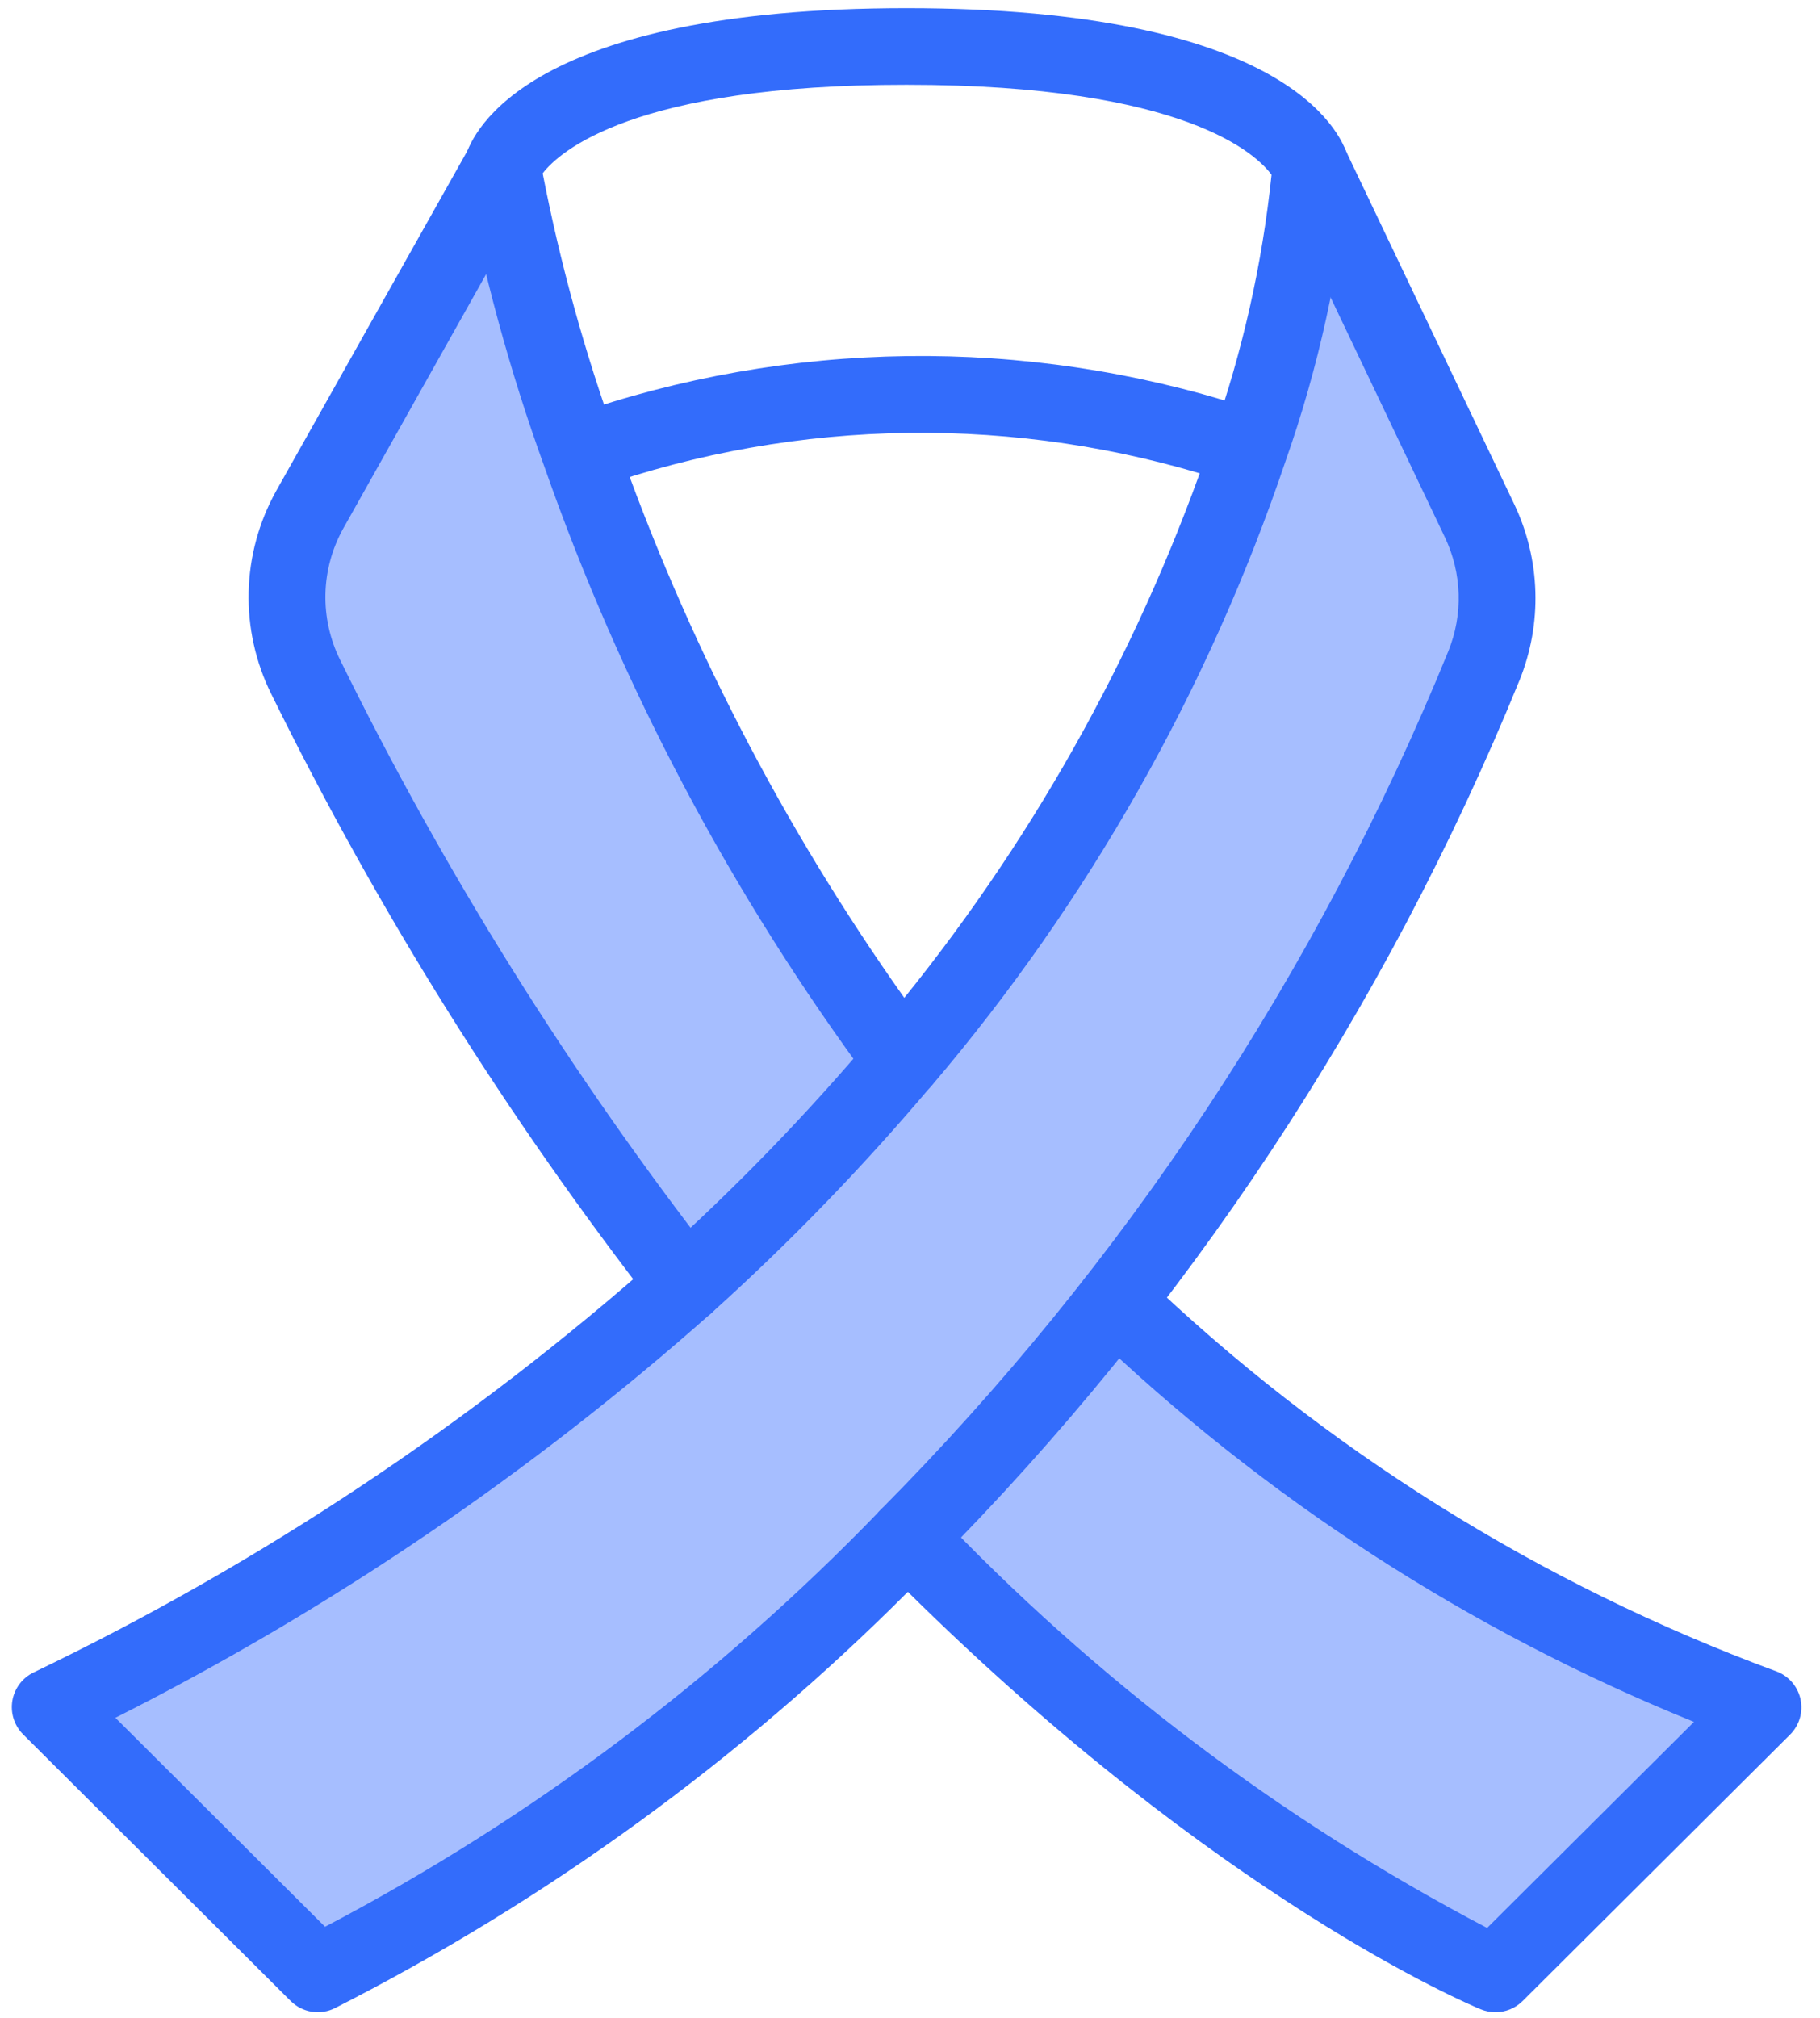 <svg width="83" height="92" viewBox="0 0 83 92" fill="none" xmlns="http://www.w3.org/2000/svg">
<path d="M80.388 77.823L68.182 89.981C68.182 89.981 56.074 85.002 41.38 70.079C44.744 66.687 47.907 63.101 50.853 59.34C59.329 67.457 69.382 73.748 80.388 77.823Z" fill="#A6BEFF"/>
<path d="M59.783 7.604L67.479 23.747C67.968 24.775 68.238 25.893 68.271 27.03C68.305 28.168 68.101 29.3 67.673 30.354C61.618 45.199 52.686 58.699 41.391 70.076C33.591 78.157 24.501 84.883 14.492 89.978L2.289 77.823C12.797 72.777 22.552 66.292 31.272 58.556C34.794 55.388 38.094 51.982 41.148 48.361C48.138 40.142 53.505 30.672 56.966 20.453C58.43 16.302 59.376 11.986 59.783 7.604Z" fill="#A6BEFF"/>
<path d="M41.148 48.36C38.095 51.984 34.795 55.393 31.272 58.563C24.566 49.945 18.759 40.665 13.942 30.866C13.352 29.677 13.061 28.363 13.092 27.036C13.123 25.71 13.475 24.41 14.12 23.251L22.907 7.616C23.732 12.051 24.919 16.411 26.455 20.652C29.931 30.574 34.885 39.915 41.148 48.36Z" fill="#A6BEFF"/>
<path d="M41.391 71.828C41.045 71.828 40.707 71.725 40.419 71.534C40.131 71.341 39.907 71.069 39.774 70.749C39.641 70.43 39.606 70.078 39.673 69.739C39.739 69.399 39.905 69.087 40.149 68.841C51.28 57.626 60.083 44.319 66.05 29.688C66.386 28.86 66.546 27.972 66.519 27.079C66.493 26.186 66.281 25.308 65.897 24.502L58.201 8.355C58.098 8.147 58.038 7.921 58.023 7.689C58.009 7.457 58.041 7.225 58.117 7.005C58.193 6.786 58.312 6.584 58.468 6.411C58.623 6.238 58.81 6.097 59.02 5.998C59.23 5.898 59.457 5.841 59.689 5.83C59.921 5.819 60.153 5.854 60.371 5.934C60.59 6.013 60.79 6.135 60.961 6.293C61.131 6.45 61.269 6.64 61.365 6.851L69.061 22.995C69.654 24.243 69.98 25.6 70.02 26.98C70.061 28.361 69.814 29.734 69.296 31.014C63.154 46.074 54.092 59.769 42.634 71.311C42.471 71.475 42.278 71.606 42.065 71.694C41.851 71.783 41.622 71.828 41.391 71.828Z" fill="#336CFB"/>
<path d="M68.193 91.733C67.965 91.732 67.739 91.687 67.528 91.601C67.034 91.399 55.599 86.6 41.402 72.57C33.751 80.231 24.937 86.633 15.287 91.541C14.958 91.71 14.584 91.769 14.219 91.712C13.854 91.654 13.516 91.482 13.255 91.221L1.052 79.066C0.854 78.868 0.707 78.625 0.622 78.358C0.537 78.091 0.517 77.808 0.564 77.531C0.611 77.255 0.724 76.995 0.892 76.77C1.06 76.546 1.28 76.366 1.532 76.244C11.891 71.266 21.507 64.871 30.105 57.243C33.567 54.131 36.809 50.783 39.809 47.224C39.957 47.047 40.139 46.903 40.343 46.797C40.547 46.691 40.771 46.626 41 46.607C41.229 46.587 41.46 46.613 41.679 46.683C41.899 46.752 42.102 46.865 42.278 47.013C42.454 47.161 42.599 47.343 42.705 47.547C42.81 47.752 42.875 47.975 42.895 48.204C42.914 48.434 42.888 48.664 42.818 48.884C42.749 49.103 42.636 49.306 42.488 49.482C39.382 53.167 36.027 56.634 32.444 59.858C24.217 67.155 15.081 73.358 5.262 78.311L14.823 87.838C24.22 82.907 32.763 76.501 40.13 68.864C40.292 68.695 40.487 68.56 40.702 68.468C40.917 68.375 41.149 68.326 41.383 68.324C41.847 68.372 42.285 68.56 42.639 68.864C49.929 76.547 58.437 82.976 67.819 87.892L77.253 78.498C66.998 74.349 57.629 68.279 49.65 60.615C49.315 60.293 49.121 59.851 49.111 59.387C49.101 58.922 49.276 58.472 49.598 58.136C49.919 57.801 50.361 57.607 50.826 57.597C51.291 57.587 51.741 57.762 52.076 58.084C60.369 66.048 70.218 72.213 81.005 76.193C81.282 76.295 81.528 76.465 81.721 76.687C81.914 76.909 82.048 77.176 82.111 77.464C82.173 77.752 82.162 78.051 82.079 78.333C81.995 78.616 81.842 78.872 81.633 79.08L69.428 91.234C69.098 91.557 68.654 91.736 68.193 91.733Z" fill="#336CFB"/>
<path d="M41.149 50.102H41.092C40.829 50.093 40.571 50.025 40.337 49.902C40.104 49.78 39.901 49.607 39.744 49.395C33.373 40.809 28.337 31.308 24.805 21.216C23.241 16.894 22.031 12.451 21.188 7.932C21.139 7.663 21.154 7.386 21.231 7.124C21.565 5.997 24.102 0.371 41.348 0.371C58.594 0.371 61.131 5.997 61.465 7.124C61.529 7.338 61.552 7.563 61.53 7.787C61.107 12.306 60.13 16.757 58.621 21.038C55.096 31.461 49.62 41.119 42.486 49.495C42.32 49.687 42.115 49.841 41.884 49.946C41.653 50.051 41.402 50.104 41.149 50.102ZM24.749 7.905C25.551 12.029 26.672 16.085 28.102 20.035C31.271 29.092 35.694 37.66 41.24 45.49C47.404 37.851 52.166 29.181 55.306 19.882C56.665 16.029 57.565 12.03 57.988 7.967C57.325 7.067 54.079 3.865 41.345 3.865C28.876 3.857 25.503 6.927 24.749 7.9V7.905Z" fill="#336CFB"/>
<path d="M31.275 60.307C31.008 60.308 30.744 60.247 30.503 60.13C30.264 60.012 30.053 59.842 29.889 59.631C23.112 50.918 17.241 41.536 12.368 31.632C11.654 30.189 11.301 28.594 11.339 26.984C11.378 25.375 11.807 23.799 12.589 22.391L21.382 6.757C21.609 6.353 21.988 6.055 22.435 5.929C22.882 5.804 23.36 5.861 23.765 6.089C24.169 6.316 24.467 6.695 24.593 7.142C24.718 7.589 24.66 8.067 24.433 8.471L15.646 24.106C15.141 25.017 14.865 26.037 14.841 27.079C14.818 28.12 15.048 29.152 15.511 30.085C20.277 39.777 26.022 48.958 32.655 57.483C32.856 57.742 32.98 58.051 33.014 58.378C33.048 58.704 32.989 59.033 32.846 59.327C32.702 59.622 32.478 59.87 32.201 60.045C31.923 60.219 31.602 60.312 31.275 60.313V60.307Z" fill="#336CFB"/>
<path d="M26.649 22.338C26.234 22.34 25.832 22.194 25.515 21.927C25.197 21.661 24.985 21.29 24.915 20.881C24.845 20.472 24.922 20.052 25.133 19.695C25.344 19.338 25.675 19.067 26.067 18.931C35.97 15.472 46.73 15.33 56.721 18.526C56.94 18.597 57.143 18.71 57.318 18.86C57.494 19.009 57.638 19.191 57.743 19.396C57.848 19.601 57.911 19.825 57.93 20.054C57.948 20.284 57.921 20.515 57.85 20.734C57.779 20.953 57.666 21.156 57.517 21.331C57.368 21.507 57.185 21.651 56.98 21.756C56.775 21.861 56.552 21.924 56.322 21.943C56.093 21.961 55.862 21.934 55.643 21.864C46.381 18.897 36.406 19.029 27.226 22.238C27.04 22.303 26.846 22.337 26.649 22.338Z" fill="#336CFB"/>
</svg>
